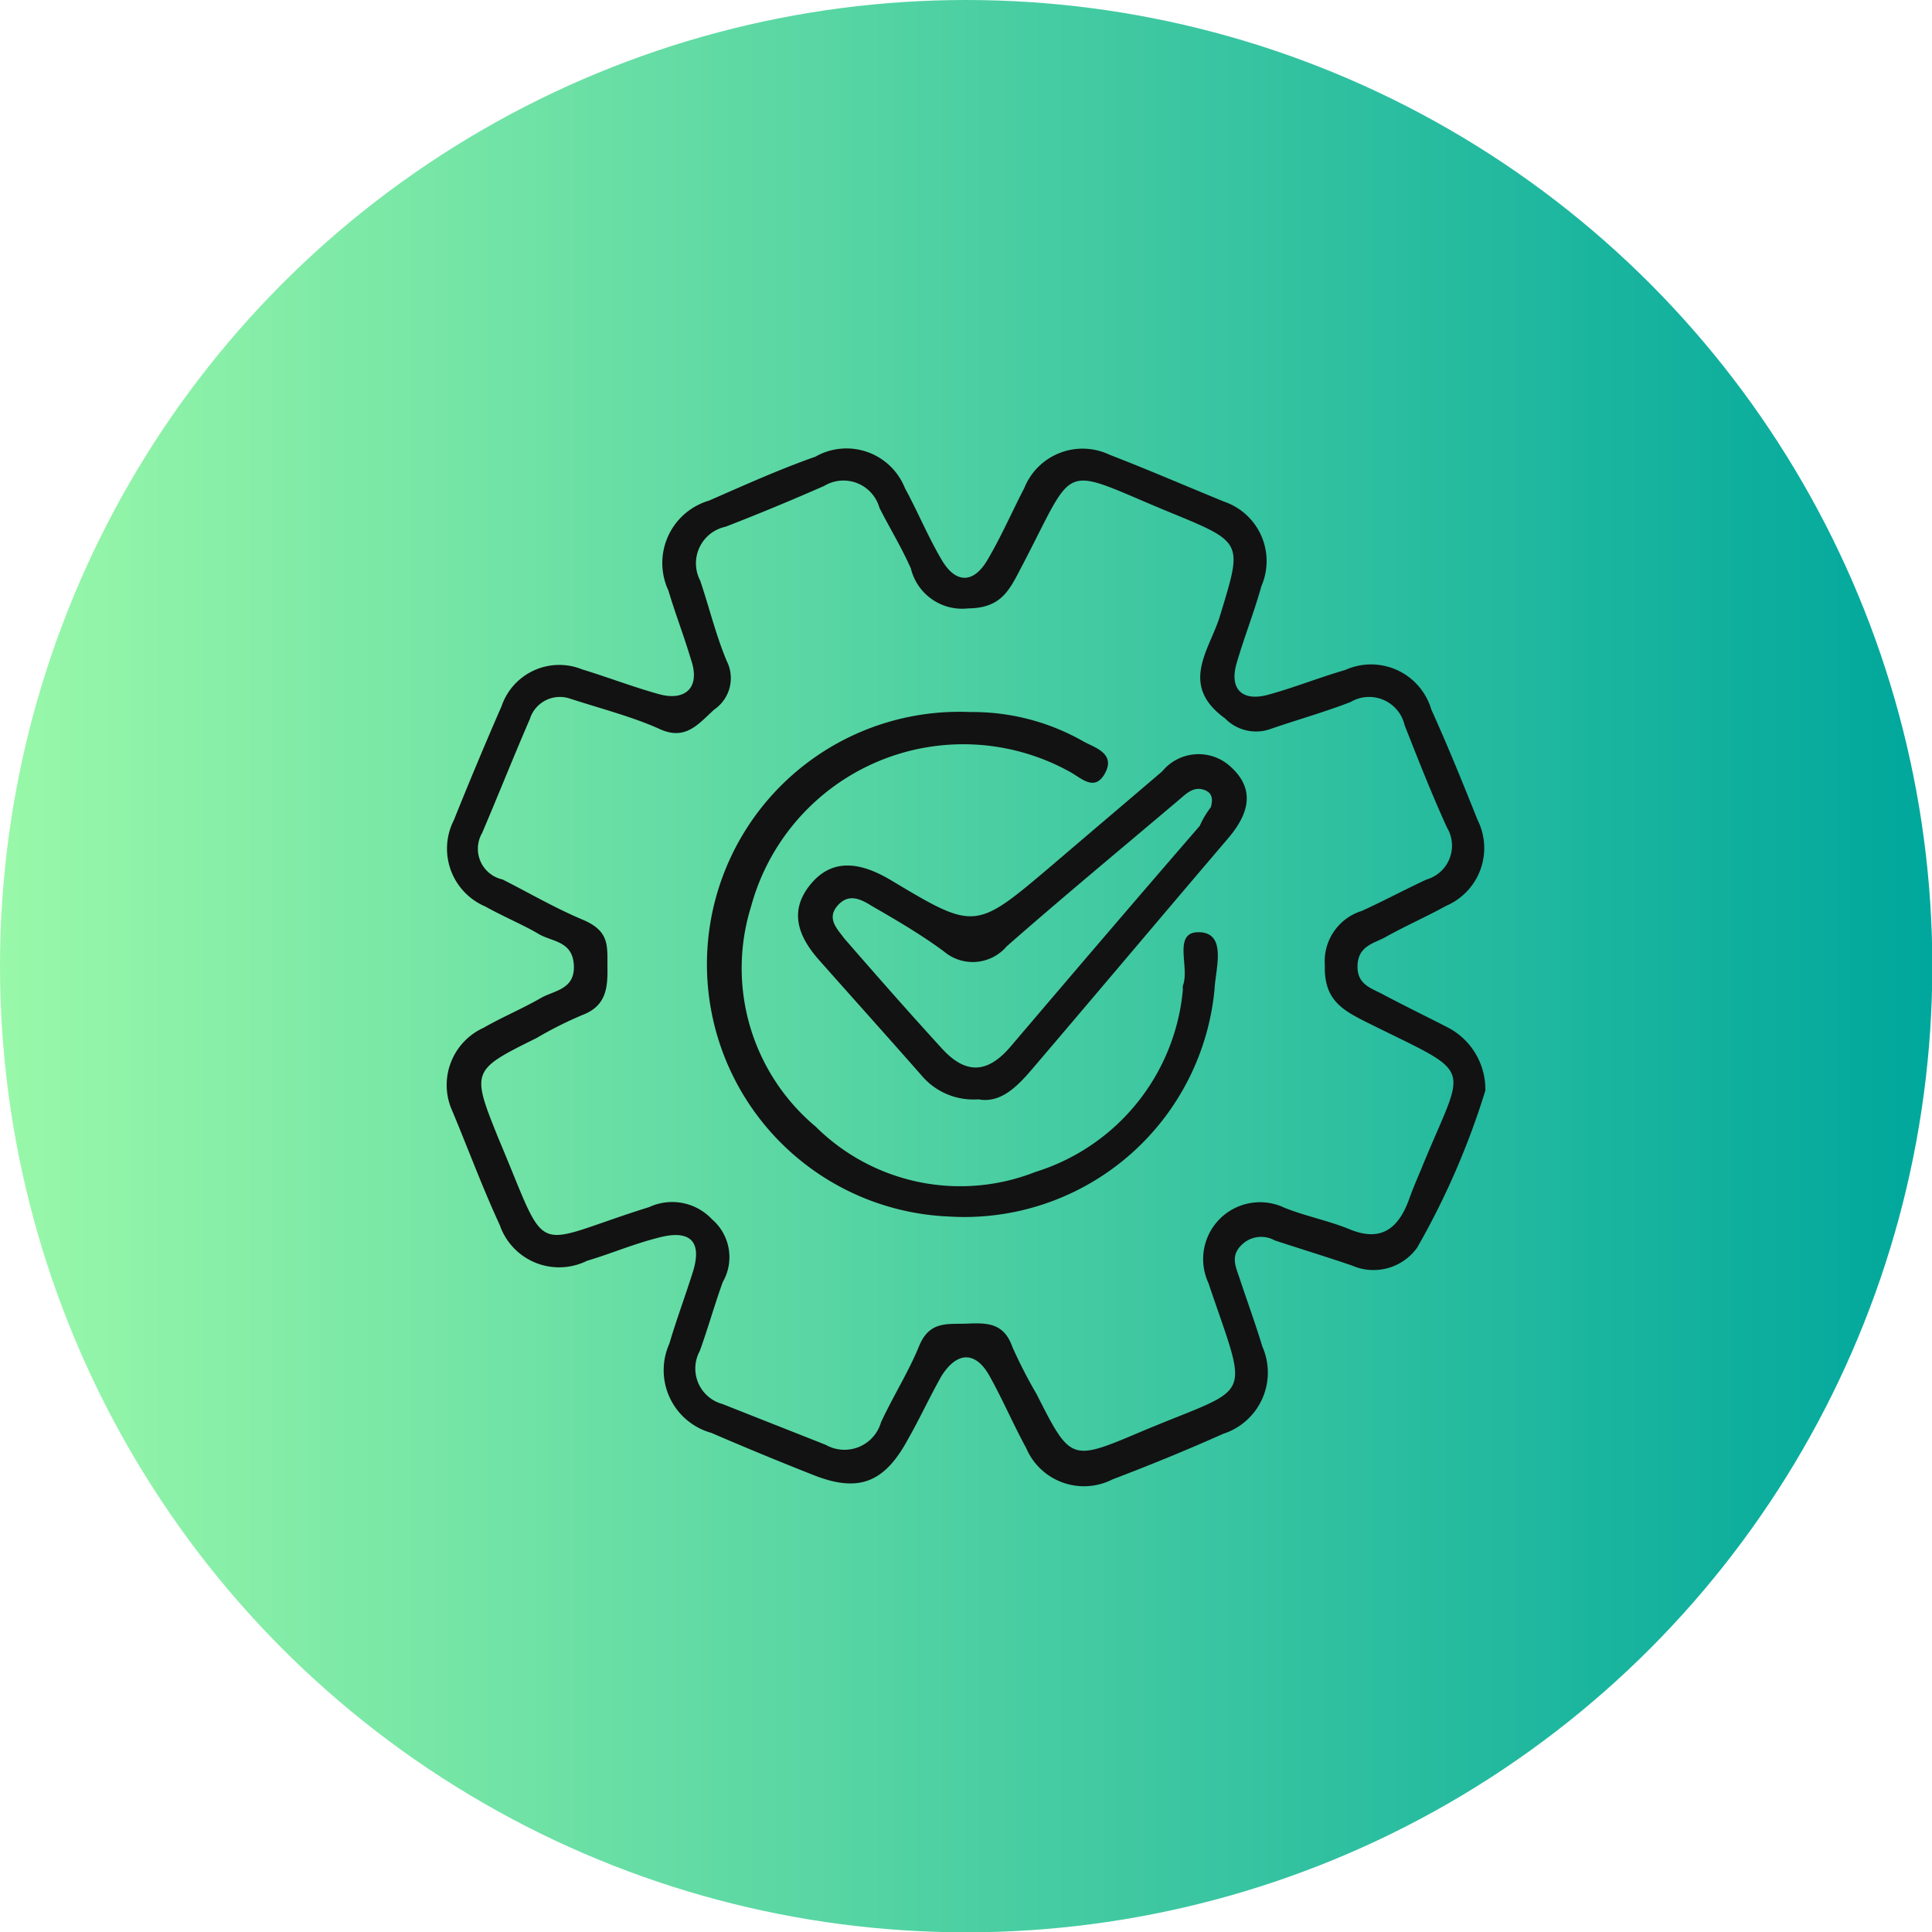 <svg xmlns="http://www.w3.org/2000/svg" xmlns:xlink="http://www.w3.org/1999/xlink" viewBox="0 0 61.51 61.51"><defs><style>.cls-1{fill:url(#linear-gradient);}.cls-2{fill:#121212;}</style><linearGradient id="linear-gradient" y1="30.76" x2="61.51" y2="30.76" gradientUnits="userSpaceOnUse"><stop offset="0" stop-color="#99f8a9"></stop><stop offset="1" stop-color="#00a79c"></stop></linearGradient></defs><g id="Layer_2" data-name="Layer 2"><g id="Layer_1-2" data-name="Layer 1"><circle class="cls-1" cx="30.76" cy="30.76" r="30.76"></circle><path class="cls-2" d="M47.29,34.72a24.68,24.68,0,0,1-2.17,5,1.71,1.71,0,0,1-2.08.57c-.82-.28-1.64-.53-2.46-.8a.88.88,0,0,0-1,.1c-.42.36-.25.71-.12,1.09.24.73.51,1.46.73,2.19a2.05,2.05,0,0,1-1.25,2.78c-1.16.52-2.34,1-3.52,1.45a2,2,0,0,1-2.75-1c-.41-.75-.75-1.55-1.17-2.3s-1-.81-1.52,0c-.38.67-.7,1.37-1.06,2-.75,1.4-1.57,1.73-3,1.17q-1.65-.65-3.27-1.35a2.07,2.07,0,0,1-1.34-2.84c.23-.78.52-1.55.76-2.32.3-1-.17-1.29-1.05-1.07s-1.55.52-2.33.75A2,2,0,0,1,15.91,39c-.55-1.19-1-2.41-1.51-3.63a2,2,0,0,1,1-2.65c.59-.34,1.22-.6,1.81-.94.43-.25,1.1-.27,1.06-1.05s-.7-.74-1.13-1-1.14-.56-1.69-.87a2,2,0,0,1-1-2.75c.49-1.22,1-2.44,1.52-3.63a1.94,1.94,0,0,1,2.56-1.17c.82.25,1.62.56,2.45.79S22.31,21.9,22,21c-.22-.74-.5-1.46-.72-2.2a2.07,2.07,0,0,1,1.29-2.86c1.12-.49,2.25-1,3.39-1.4a2,2,0,0,1,2.85,1c.41.75.74,1.56,1.18,2.3s1,.74,1.44,0,.78-1.53,1.18-2.3a2,2,0,0,1,2.72-1.06c1.22.47,2.44,1,3.64,1.49a2,2,0,0,1,1.19,2.69c-.23.83-.55,1.63-.79,2.46s.19,1.22,1,1,1.63-.55,2.46-.79a2,2,0,0,1,2.74,1.26c.52,1.15,1,2.33,1.47,3.51a2,2,0,0,1-1,2.74c-.63.35-1.3.64-1.94,1-.37.2-.86.28-.88.9s.45.72.83.93c.68.36,1.38.7,2.06,1.05A2.22,2.22,0,0,1,47.29,34.72ZM18.14,22.24a1,1,0,0,0-1.27.65c-.52,1.2-1,2.41-1.52,3.63A1,1,0,0,0,16,28c.85.43,1.67.91,2.55,1.28s.78.85.79,1.53-.06,1.23-.81,1.51a12.3,12.3,0,0,0-1.45.73C15,34.08,15,34.09,15.88,36.27c1.65,3.9.92,3.37,4.79,2.16a1.74,1.74,0,0,1,2,.39,1.59,1.59,0,0,1,.34,2c-.26.72-.47,1.47-.73,2.19A1.17,1.17,0,0,0,23,44.7L26.29,46a1.21,1.21,0,0,0,1.76-.72c.38-.82.87-1.59,1.21-2.42s.92-.69,1.56-.72,1.15,0,1.41.74A15.29,15.29,0,0,0,33,44.38c1.08,2.13,1.09,2.15,3.26,1.23,3.68-1.56,3.53-.86,2.21-4.77a1.81,1.81,0,0,1,2.42-2.39c.67.27,1.4.41,2.06.68,1,.42,1.55,0,1.89-.89.12-.34.26-.67.4-1,1.43-3.52,1.82-2.92-1.78-4.72-.75-.38-1.31-.71-1.28-1.78A1.68,1.68,0,0,1,43.36,29c.7-.32,1.37-.68,2.06-1a1.12,1.12,0,0,0,.65-1.65c-.49-1.07-.92-2.17-1.35-3.26A1.16,1.16,0,0,0,43,22.35c-.85.33-1.72.57-2.58.87A1.38,1.38,0,0,1,39,22.87c-1.48-1.07-.48-2.19-.16-3.26.71-2.33.76-2.33-1.5-3.26-3.71-1.52-3-1.75-4.86,1.78-.37.72-.65,1.23-1.66,1.24A1.68,1.68,0,0,1,29,18.1c-.29-.66-.67-1.28-1-1.93a1.19,1.19,0,0,0-1.76-.7c-1,.44-2.08.89-3.14,1.3a1.19,1.19,0,0,0-.81,1.71c.29.85.5,1.74.85,2.57a1.21,1.21,0,0,1-.4,1.54c-.51.46-.91,1-1.74.62S19.06,22.54,18.14,22.24Z"></path><path class="cls-2" d="M30.87,22.67a7.12,7.12,0,0,1,3.65.95c.36.19,1,.38.66,1s-.78.12-1.16-.07a7,7,0,0,0-10.11,4.32,6.58,6.58,0,0,0,2.06,7,6.53,6.53,0,0,0,7,1.44,6.71,6.71,0,0,0,4.69-5.8.59.59,0,0,1,0-.13c.23-.58-.35-1.73.53-1.7s.51,1.17.48,1.79a8,8,0,0,1-8.48,7.26,8,8,0,0,1,.71-16.06Z"></path><path class="cls-2" d="M31.15,35a2.16,2.16,0,0,1-1.81-.76c-1.08-1.23-2.17-2.44-3.25-3.66-.66-.74-1-1.56-.28-2.43s1.64-.67,2.55-.13c2.69,1.61,2.69,1.6,5.12-.46,1.17-1,2.35-2,3.52-3a1.5,1.5,0,0,1,2.19-.14c.81.74.54,1.53-.09,2.27-2.09,2.45-4.16,4.91-6.25,7.36C32.37,34.61,31.85,35.13,31.15,35Zm7.4-9.3c.09-.32,0-.46-.18-.54-.37-.15-.61.12-.84.31-1.83,1.55-3.68,3.08-5.48,4.66a1.42,1.42,0,0,1-2,.16c-.73-.54-1.52-1-2.3-1.45-.35-.22-.74-.41-1.09,0s0,.74.23,1.05c1,1.15,2,2.29,3.06,3.45.78.88,1.49.86,2.25-.05,2-2.35,4-4.69,6-7C38.3,26.05,38.45,25.83,38.55,25.7Z"></path></g></g></svg>
